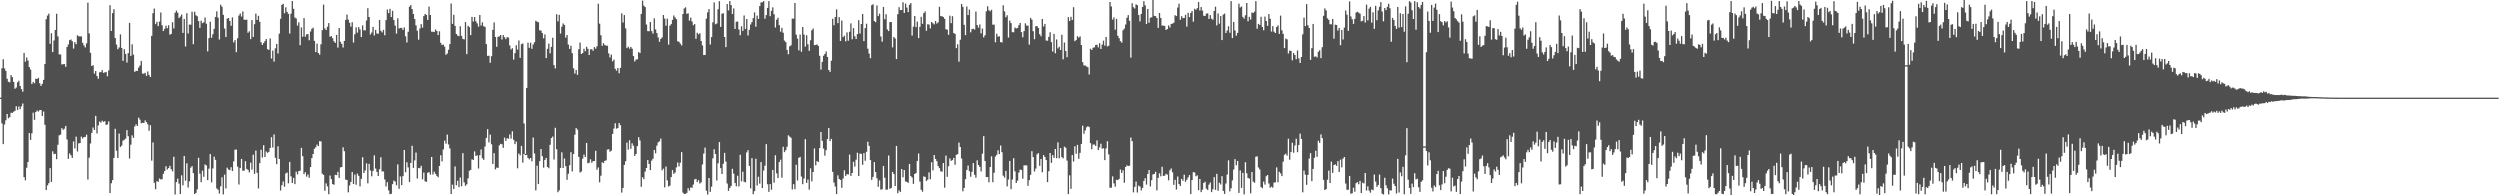 <svg xmlns="http://www.w3.org/2000/svg" width="1920" height="150"><path fill="#4f4f4f" d="M0 74.989h1v1H0zM1 52.453h1v42.303H1zM2 45.504h1v65.187H2zM3 52.524h1v43.127H3zM4 54.41h1v37.972H4zM5 60.496h1v27.077H5zM6 62.753h1v28.082H6zM7 63.21h1v26.798H7zM8 57.637h1v28.963H8zM9 59.299h1v27.363H9zM10 62.881h1v22.941H10zM11 68.152h1v16.976H11zM12 67.232h1v14.381H12zM13 63.208h1v21.314H13zM14 62.013h1v19.757H14zM15 66.055h1v17.819H15zM16 68.463h1v13.182H16zM17 70.402h1v9.087H17zM18 40.668h1v95.352H18zM19 47.411h1v91.088H19zM20 44.138h1v84.699H20zM21 46.493h1v77.917H21zM22 51.51h1v50.616H22zM23 53.453h1v53.942H23zM24 64.588h1v37.814H24zM25 62.984h1v23.532H25zM26 63.972h1v28.096H26zM27 60.411h1v25.621H27zM28 60.69h1v24.184H28zM29 59.754h1v25.887H29zM30 63.945h1v20.645H30zM31 66.021h1v18.464H31zM32 64.403h1v24.752H32zM33 61.356h1v24.276H33zM34 49.175h1v46.667H34zM35 14.733h1v131.234H35zM36 11.98h1v130.412H36zM37 10.483h1v130.197H37zM38 33.659h1v95.473H38zM39 25.477h1v114.26H39zM40 40.047h1v76.187H40zM41 31.057h1v87.384H41zM42 23.064h1v95.033H42zM43 10.549h1v111.739H43zM44 28.011h1v83.165H44zM45 41.782h1v62.154H45zM46 41.826h1v61.577H46zM47 49.523h1v48.894H47zM48 49.324h1v50.382H48zM49 49.212h1v49.586H49zM50 51.297h1v45.434H50zM51 36.104h1v71.057H51zM52 34.129h1v87.86H52zM53 30.84h1v86.965H53zM54 30.311h1v88.936H54zM55 31.627h1v89.657H55zM56 37.328h1v71.307H56zM57 32.339h1v81.678H57zM58 33.948h1v71.025H58zM59 27.102h1v89.199H59zM60 27.924h1v82.231H60zM61 27.88h1v81.973H61zM62 28.001h1v76.949H62zM63 32.874h1v73.463H63zM64 34.875h1v70.453H64zM65 36.447h1v68.709H65zM66 33.298h1v70.151H66zM67 2.039h1v135.846H67zM68 25.671h1v95.42H68zM69 40.553h1v69.636H69zM70 50.684h1v51.424H70zM71 50.072h1v47.899H71zM72 56.6h1v43.248H72zM73 54.593h1v34.417H73zM74 58.36h1v44.12H74zM75 60.443h1v35.862H75zM76 55.508h1v37.846H76zM77 55.376h1v38.817H77zM78 53.883h1v38.787H78zM79 55.984h1v37.599H79zM80 55.598h1v37.448H80zM81 55.25h1v40.696H81zM82 58.557h1v36.986H82zM83 54.085h1v39.137H83zM84 3.992h1v144.344H84zM85 23.779h1v116.977H85zM86 10.105h1v128.215H86zM87 7.047h1v114.266H87zM88 29.253h1v69.691H88zM89 34.275h1v81.424H89zM90 37.804h1v83.557H90zM91 36.456h1v66.109H91zM92 26.427h1v86.491H92zM93 36.793h1v74.987H93zM94 46.735h1v61.298H94zM95 37.788h1v69.522H95zM96 41.357h1v65.116H96zM97 48.003h1v51.943H97zM98 40.844h1v63.822H98zM99 17.562h1v104.202H99zM100 42.982h1v68.137H100zM101 34.06h1v69.879H101zM102 41.949h1v63.923H102zM103 55.172h1v41.952H103zM104 54.309h1v41.122H104zM105 54.549h1v42.209H105zM106 51.894h1v38.498H106zM107 50.356h1v41.545H107zM108 46.774h1v47.899H108zM109 56.458h1v37.821H109zM110 56.625h1v37.839H110zM111 55.936h1v36.516H111zM112 58.285h1v35.589H112zM113 54.861h1v40.639H113zM114 57.532h1v42.905H114zM115 59.118h1v37.052H115zM116 27.569h1v95.752H116zM117 10.144h1v99.258H117zM118 6.553h1v133.82H118zM119 18.521h1v126.759H119zM120 16.775h1v122.344H120zM121 20.064h1v119.604H121zM122 16.587h1v120.483H122zM123 9.636h1v128.206H123zM124 19.382h1v118.249H124zM125 23.882h1v109.609H125zM126 22.115h1v109.188H126zM127 19.698h1v108.002H127zM128 21.725h1v108.441H128zM129 19.384h1v109.693H129zM130 26.603h1v100.737H130zM131 25.996h1v103.951H131zM132 17.065h1v114.543H132zM133 21.877h1v98.473H133zM134 9.796h1v139.6H134zM135 8.15h1v131.714H135zM136 9.743h1v127.416H136zM137 13.802h1v127.244H137zM138 12.708h1v136.299H138zM139 11.149h1v123.493H139zM140 25.282h1v116.986H140zM141 14.607h1v105.136H141zM142 35.669h1v103.061H142zM143 10.114h1v115.331H143zM144 25.722h1v118.323H144zM145 18.835h1v120.444H145zM146 18.977h1v109.767H146zM147 8.981h1v118.631H147zM148 33.923h1v99.032H148zM149 9.013h1v139.957H149zM150 11.723h1v136.393H150zM151 12.486h1v132.953H151zM152 16.157h1v105.022H152zM153 21.4h1v111.994H153zM154 15.9h1v124.022H154zM155 17.816h1v113.234H155zM156 17.134h1v118.661H156zM157 13.488h1v112.82H157zM158 18.214h1v108.883H158zM159 39.473h1v98.794H159zM160 29.295h1v100.229H160zM161 16.644h1v101.703H161zM162 28.956h1v111.138H162zM163 26.319h1v103.017H163zM164 22.103h1v98.199H164zM165 13.033h1v109.721H165zM166 8.718h1v135.999H166zM167 13.548h1v132.179H167zM168 30.336h1v118.332H168zM169 3.628h1v139.457H169zM170 5.18h1v131.023H170zM171 11.403h1v137.92H171zM172 21.893h1v112.195H172zM173 28.448h1v116.279H173zM174 14.337h1v114.42H174zM175 13.808h1v116.393H175zM176 16.1h1v114.539H176zM177 19.839h1v108.595H177zM178 13.339h1v118.057H178zM179 32.558h1v91.383H179zM180 30.84h1v84.166H180zM181 40.079h1v74.775H181zM182 29.411h1v98.565H182zM183 11.916h1v129.806H183zM184 10.35h1v118.741H184zM185 12.671h1v109.386H185zM186 8.823h1v122.268H186zM187 15.09h1v115.969H187zM188 15.225h1v108.53H188zM189 15.111h1v114.559H189zM190 25.136h1v105.365H190zM191 24.069h1v108.325H191zM192 30.059h1v94.85H192zM193 15.443h1v114.793H193zM194 28.372h1v90.467H194zM195 18.56h1v114.976H195zM196 10.462h1v105.209H196zM197 15.326h1v117.363H197zM198 12.138h1v132.589H198zM199 16.731h1v108.542H199zM200 32.485h1v82.504H200zM201 34.492h1v86.482H201zM202 33.117h1v78.377H202zM203 31.593h1v89.034H203zM204 29.947h1v86.457H204zM205 37.713h1v79.705H205zM206 38.372h1v78.283H206zM207 29.546h1v84.111H207zM208 44.968h1v60.396H208zM209 38.878h1v74.395H209zM210 47.298h1v55.978H210zM211 37.141h1v84.061H211zM212 33.694h1v92.406H212zM213 41.119h1v71.19H213zM214 25.882h1v96.242H214zM215 14.447h1v131.879H215zM216 3.751h1v138.537H216zM217 2.975h1v136.381H217zM218 10.188h1v133.154H218zM219 5.637h1v127.576H219zM220 9.096h1v123.401H220zM221 10.661h1v130.114H221zM222 25.765h1v98.62H222zM223 10.483h1v124.93H223zM224 0.751h1v139.778H224zM225 6.75h1v129.856H225zM226 13.449h1v127.988H226zM227 14.186h1v117.629H227zM228 19.656h1v114.303H228zM229 17.118h1v114.287H229zM230 34.731h1v96.338H230zM231 21.091h1v92.485H231zM232 28.233h1v91.737H232zM233 13.905h1v119.815H233zM234 28.171h1v104.061H234zM235 26.388h1v109.222H235zM236 26.186h1v107.796H236zM237 30.943h1v105.553H237zM238 24.209h1v104.081H238zM239 22.181h1v99.261H239zM240 21.284h1v96.988H240zM241 31.389h1v82.898H241zM242 39.96h1v73.115H242zM243 33.469h1v77.608H243zM244 40.723h1v71.476H244zM245 41.97h1v66.445H245zM246 33.973h1v74.655H246zM247 23.215h1v110.147H247zM248 3.545h1v130.826H248zM249 21.881h1v124.61H249zM250 23.103h1v117.734H250zM251 20.551h1v122.596H251zM252 17.734h1v131.435H252zM253 28.267h1v106.528H253zM254 27.72h1v109.835H254zM255 29.409h1v111.93H255zM256 31.744h1v110.124H256zM257 32.925h1v101.339H257zM258 26.814h1v107.709H258zM259 36.568h1v95.436H259zM260 21.481h1v115.143H260zM261 32.124h1v96.42H261zM262 33.733h1v94.544H262zM263 36.488h1v76.64H263zM264 31.46h1v84.672H264zM265 15.271h1v122.644H265zM266 11.197h1v127.038H266zM267 15.111h1v132.612H267zM268 17.507h1v124.917H268zM269 20.485h1v119.22H269zM270 17.024h1v115.081H270zM271 32.673h1v108.629H271zM272 26.312h1v107.803H272zM273 20.986h1v120.911H273zM274 25.067h1v108.277H274zM275 20.821h1v114.216H275zM276 22.643h1v120.497H276zM277 28.475h1v108.86H277zM278 19.505h1v101.293H278zM279 23.28h1v109.632H279zM280 23.307h1v107.631H280zM281 15.701h1v109.755H281zM282 6.299h1v134.502H282zM283 13.071h1v112.783H283zM284 26.491h1v104.415H284zM285 24.992h1v110.451H285zM286 20.636h1v110.609H286zM287 27.235h1v92.058H287zM288 22.993h1v106.416H288zM289 25.685h1v106.333H289zM290 25.905h1v109.259H290zM291 15.305h1v114.637H291zM292 23.637h1v97.123H292zM293 24.87h1v106.775H293zM294 22.943h1v108.764H294zM295 27.065h1v110.769H295zM296 15.468h1v127.757H296zM297 7.301h1v132.646H297zM298 10.08h1v136.157H298zM299 6.814h1v142.298H299zM300 13.083h1v135.777H300zM301 8.274h1v133.193H301zM302 15.392h1v123.321H302zM303 19.663h1v119.753H303zM304 25.793h1v116.471H304zM305 14.049h1v112.202H305zM306 21.931h1v123.044H306zM307 21.465h1v114.049H307zM308 21.414h1v120.749H308zM309 22.971h1v112.275H309zM310 21.03h1v94.156H310zM311 27.903h1v104.406H311zM312 32.627h1v91.971H312zM313 24.417h1v104.145H313zM314 5.186h1v134.598H314zM315 3.896h1v121.24H315zM316 7.011h1v104.987H316zM317 10.776h1v118.192H317zM318 14.653h1v108.51H318zM319 19.439h1v97.681H319zM320 23.621h1v113.491H320zM321 30.469h1v98.522H321zM322 21.902h1v107.384H322zM323 18.523h1v108.83H323zM324 21.201h1v116.528H324zM325 12.399h1v120.108H325zM326 10.68h1v128.563H326zM327 11.446h1v128.212H327zM328 15.333h1v117.4H328zM329 5.065h1v127.125H329zM330 11.545h1v122.57H330zM331 24.312h1v96.262H331zM332 24.383h1v109.645H332zM333 24.635h1v107.189H333zM334 22.614h1v110.936H334zM335 23.817h1v111.243H335zM336 26.953h1v109.192H336zM337 24.021h1v103.413H337zM338 32.881h1v86.363H338zM339 34.593h1v89.38H339zM340 34.227h1v80.545H340zM341 35.822h1v72.199H341zM342 42.105h1v68.238H342zM343 41.103h1v62.257H343zM344 38.191h1v72.742H344zM345 33.881h1v80.162H345zM346 2.703h1v146.281H346zM347 18.317h1v123.507H347zM348 11.353h1v133.857H348zM349 19.867h1v107.958H349zM350 26.088h1v116.187H350zM351 27.349h1v111.499H351zM352 27.782h1v115.935H352zM353 20.183h1v116.137H353zM354 27.534h1v115.532H354zM355 29.837h1v87.773H355zM356 30.283h1v109.822H356zM357 16.944h1v125.768H357zM358 41.563h1v100.014H358zM359 19.81h1v117.144H359zM360 20.828h1v110.277H360zM361 26.974h1v103.511H361zM362 12.941h1v109.416H362zM363 16.55h1v106.274H363zM364 13.044h1v103.254H364zM365 16.34h1v103.483H365zM366 17.979h1v101.279H366zM367 20.478h1v108.954H367zM368 11.504h1v107.709H368zM369 19.62h1v95.189H369zM370 17.15h1v104.388H370zM371 20.119h1v102.68H371zM372 20.615h1v91.932H372zM373 33.875h1v72.078H373zM374 42.89h1v56.278H374zM375 42.817h1v66.546H375zM376 48.168h1v55.196H376zM377 43.137h1v67.659H377zM378 22.961h1v102.957H378zM379 17.189h1v100.49H379zM380 28.356h1v101.749H380zM381 35.962h1v92.724H381zM382 28.205h1v100.79H382zM383 27.979h1v83.687H383zM384 26.9h1v83.532H384zM385 30.366h1v80.405H385zM386 26.91h1v86.665H386zM387 28.544h1v77.148H387zM388 30.061h1v78.139H388zM389 28.503h1v77.647H389zM390 28.805h1v77.745H390zM391 34.898h1v68.366H391zM392 37.965h1v68.553H392zM393 36.999h1v63.831H393zM394 45.788h1v61.561H394zM395 40.798h1v69.883H395zM396 34.779h1v73.98H396zM397 38.077h1v91.218H397zM398 31.091h1v86.835H398zM399 44.428h1v74.871H399zM400 33.952h1v78.066H400zM401 33.401h1v91.476H401zM402 94.836h1v23.404H402zM403 118.15h1v1H403zM404 67.529h1v51.392H404zM405 32.783h1v88.496H405zM406 36.708h1v85.667H406zM407 32.84h1v88.517H407zM408 37.482h1v86.443H408zM409 34.209h1v71.401H409zM410 32.449h1v85.402H410zM411 15.987h1v130.222H411zM412 16.647h1v110.641H412zM413 17.077h1v124.296H413zM414 23.282h1v100.494H414zM415 23.518h1v90.929H415zM416 25.408h1v94.559H416zM417 29.432h1v99.35H417zM418 26.493h1v96.358H418zM419 44.575h1v76.741H419zM420 37.495h1v90.758H420zM421 33.508h1v95.713H421zM422 40.972h1v70.236H422zM423 35.971h1v70.071H423zM424 28.986h1v75.857H424zM425 50.036h1v72.497H425zM426 52.535h1v45.617H426zM427 10.941h1v103.625H427zM428 16.438h1v131.184H428zM429 11.43h1v134.733H429zM430 25.797h1v103.182H430zM431 20.544h1v96.431H431zM432 18.038h1v110.991H432zM433 19.173h1v102.538H433zM434 28.855h1v98.778H434zM435 26.9h1v111.177H435zM436 34.252h1v99.165H436zM437 37.534h1v89.382H437zM438 35.062h1v81.845H438zM439 40.865h1v90.751H439zM440 52.457h1v65.887H440zM441 56.55h1v46.912H441zM442 53.785h1v44.594H442zM443 57.513h1v42.062H443zM444 37.894h1v82.559H444zM445 32.652h1v99.863H445zM446 41.469h1v90.243H446zM447 40.734h1v81.126H447zM448 37.411h1v81.344H448zM449 39.375h1v81.183H449zM450 35.882h1v73.9H450zM451 37.493h1v87.878H451zM452 42.217h1v82.738H452zM453 37.88h1v84.436H453zM454 37.857h1v87.139H454zM455 38.965h1v84.77H455zM456 36.143h1v87.521H456zM457 37.365h1v78.446H457zM458 35.552h1v94.841H458zM459 2.847h1v125.786H459zM460 18.187h1v121.85H460zM461 27.095h1v107.865H461zM462 35.197h1v89.439H462zM463 33.181h1v92.122H463zM464 34.527h1v89.062H464zM465 35.06h1v88.098H465zM466 35.136h1v79.737H466zM467 40.988h1v73.582H467zM468 44.124h1v72.419H468zM469 41.938h1v73.765H469zM470 47.088h1v55.75H470zM471 45.772h1v52.943H471zM472 52.833h1v41.854H472zM473 54.266h1v44.612H473zM474 52.247h1v46.038H474zM475 56.271h1v38.192H475zM476 52.119h1v44.04H476zM477 10.263h1v137.638H477zM478 17.303h1v127.054H478zM479 11.565h1v115.09H479zM480 21.78h1v102.083H480zM481 36.891h1v72.605H481zM482 35.838h1v79.08H482zM483 37.356h1v70.384H483zM484 36.063h1v78.203H484zM485 37.383h1v72.671H485zM486 43.055h1v68.849H486zM487 47.195h1v72.575H487zM488 45.76h1v72.445H488zM489 45.504h1v66.716H489zM490 39.963h1v65.395H490zM491 40.782h1v67.084H491zM492 10.714h1v132.758H492zM493 0.485h1v135.656H493zM494 4.319h1v133.255H494zM495 5.443h1v126.351H495zM496 18.86h1v110.174H496zM497 23.914h1v99.036H497zM498 24.021h1v101.861H498zM499 16.898h1v113.763H499zM500 23.923h1v99.428H500zM501 25.848h1v96.072H501zM502 14.122h1v101.085H502zM503 22.568h1v95.196H503zM504 25.376h1v86.486H504zM505 28.786h1v80.551H505zM506 32.098h1v76.422H506zM507 29.839h1v76.537H507zM508 28.761h1v101.998H508zM509 11.501h1v118.054H509zM510 14.301h1v129.572H510zM511 19.789h1v108.121H511zM512 14.358h1v124.161H512zM513 34.286h1v108.922H513zM514 19.723h1v122.804H514zM515 18.517h1v117.471H515zM516 15.237h1v115.406H516zM517 11.87h1v121.611H517zM518 13.419h1v119.089H518zM519 14.763h1v113.797H519zM520 31.673h1v93.104H520zM521 32.176h1v95.61H521zM522 33.49h1v91.513H522zM523 34.914h1v81.943H523zM524 10.76h1v137.151H524zM525 6.491h1v142.548H525zM526 5.64h1v143.225H526zM527 10.613h1v137.498H527zM528 10.206h1v134.319H528zM529 15.841h1v130.533H529zM530 13.509h1v130.446H530zM531 16.539h1v127.704H531zM532 19.421h1v122.289H532zM533 18.475h1v119.297H533zM534 29.782h1v107.599H534zM535 25.138h1v114.715H535zM536 26.353h1v112.012H536zM537 25.543h1v115.439H537zM538 31.425h1v108.547H538zM539 34.868h1v91.46H539zM540 42.279h1v75.644H540zM541 42.181h1v71.161H541zM542 14.31h1v132.113H542zM543 9.464h1v139.915H543zM544 6.965h1v129.75H544zM545 34.193h1v113.152H545zM546 28.487h1v114.85H546zM547 17.152h1v104.429H547zM548 1.82h1v112.84H548zM549 18.656h1v99.624H549zM550 18.061h1v120.588H550zM551 7.107h1v118.34H551zM552 0.9h1v108.223H552zM553 20.625h1v108.508H553zM554 10.563h1v123.06H554zM555 10.119h1v115.63H555zM556 28.397h1v88.993H556zM557 36.207h1v87.917H557zM558 3.143h1v137.793H558zM559 8.052h1v138.54H559zM560 0.835h1v143.497H560zM561 3.873h1v139.004H561zM562 10.757h1v118.878H562zM563 6.461h1v126.935H563zM564 22.206h1v118.306H564zM565 16.729h1v126.343H565zM566 16.461h1v118.489H566zM567 22.646h1v120.538H567zM568 27.074h1v91.788H568zM569 20.155h1v119.098H569zM570 23.74h1v108.082H570zM571 11.888h1v127.707H571zM572 22.199h1v117.876H572zM573 14.58h1v102.467H573zM574 27.255h1v88.08H574zM575 22.934h1v104.498H575zM576 18.78h1v125.901H576zM577 16.949h1v104.481H577zM578 13.914h1v135.235H578zM579 9.512h1v137.283H579zM580 20.533h1v101.366H580zM581 11.996h1v130.478H581zM582 14.566h1v121.156H582zM583 4.649h1v136.411H583zM584 1.845h1v122.634H584zM585 1.749h1v142.701H585zM586 0.888h1v130.084H586zM587 14.376h1v112.902H587zM588 11.563h1v99.116H588zM589 6.093h1v135.443H589zM590 0.865h1v146.505H590zM591 12.421h1v128.917H591zM592 8.331h1v137.388H592zM593 5.617h1v124.88H593zM594 10.954h1v129.341H594zM595 21.137h1v98.086H595zM596 15.145h1v118.011H596zM597 13.639h1v123.131H597zM598 19.29h1v105.214H598zM599 24.387h1v98.224H599zM600 21.359h1v115.1H600zM601 25.161h1v87.514H601zM602 31.187h1v85.658H602zM603 32.405h1v82.879H603zM604 38.324h1v74.358H604zM605 41.652h1v62.264H605zM606 35.568h1v69.332H606zM607 34.818h1v71.002H607zM608 14.294h1v131.179H608zM609 14.323h1v127.116H609zM610 2.314h1v143.005H610zM611 26.64h1v99.86H611zM612 29.636h1v109.011H612zM613 38.722h1v82.543H613zM614 26.55h1v93.978H614zM615 39.754h1v95.816H615zM616 20.73h1v120.723H616zM617 26.585h1v110.513H617zM618 35.809h1v71.025H618zM619 27.077h1v113.408H619zM620 34.03h1v103.921H620zM621 39.043h1v106.618H621zM622 30.933h1v98.343H622zM623 23.268h1v116.05H623zM624 21.906h1v110.208H624zM625 34.65h1v79.384H625zM626 34.486h1v92.415H626zM627 34.087h1v89.627H627zM628 35.266h1v89.165H628zM629 42.854h1v70.886H629zM630 53.474h1v47.885H630zM631 47.52h1v60.687H631zM632 42.805h1v71.289H632zM633 41.471h1v78.105H633zM634 39.505h1v75.864H634zM635 43.712h1v63.09H635zM636 53.741h1v44.61H636zM637 55.211h1v53.157H637zM638 46.66h1v59.991H638zM639 14.436h1v117.542H639zM640 19.411h1v120.817H640zM641 13.113h1v130.147H641zM642 7.189h1v141.804H642zM643 17.784h1v116.885H643zM644 13.174h1v124.223H644zM645 31.441h1v106.741H645zM646 15.795h1v128.441H646zM647 28.521h1v108.615H647zM648 27.457h1v103.372H648zM649 31.744h1v103.39H649zM650 24.873h1v108.869H650zM651 31.302h1v102.747H651zM652 24.38h1v94.376H652zM653 17.981h1v117.146H653zM654 30.178h1v102.692H654zM655 21.59h1v102.648H655zM656 27.846h1v100.08H656zM657 30h1v92.683H657zM658 26.177h1v91.117H658zM659 15.502h1v119.723H659zM660 25.758h1v92.172H660zM661 18.407h1v99.792H661zM662 10.776h1v115.749H662zM663 31.579h1v86.024H663zM664 21.618h1v101.836H664zM665 18.21h1v98.35H665zM666 37.354h1v71.492H666zM667 41.112h1v70.927H667zM668 44.698h1v78.217H668zM669 4.01h1v134.106H669zM670 3.28h1v132.538H670zM671 16.177h1v108.318H671zM672 17.033h1v115.051H672zM673 4.182h1v132.724H673zM674 12.332h1v131.14H674zM675 10.485h1v128.045H675zM676 28.027h1v117.592H676zM677 31.979h1v113.379H677zM678 5.326h1v122.14H678zM679 14.82h1v121.682H679zM680 10.918h1v134.843H680zM681 22.65h1v122.914H681zM682 23.888h1v95.484H682zM683 16.905h1v128.094H683zM684 16.992h1v127.361H684zM685 36.388h1v95.67H685zM686 28.436h1v105.271H686zM687 29.574h1v113.289H687zM688 45.387h1v66.67H688zM689 10.899h1v137.455H689zM690 5.53h1v140.698H690zM691 7.748h1v139.643H691zM692 7.748h1v122.064H692zM693 1.765h1v134.356H693zM694 9.931h1v120.67H694zM695 2.776h1v136.585H695zM696 5.834h1v133.818H696zM697 9.254h1v131.126H697zM698 3.662h1v122.215H698zM699 2.371h1v132.854H699zM700 27.338h1v108.982H700zM701 20.409h1v120.776H701zM702 12.266h1v121.362H702zM703 20.824h1v112.081H703zM704 16.573h1v107.029H704zM705 29.283h1v88.645H705zM706 20.57h1v118.945H706zM707 12.914h1v132.854H707zM708 18.301h1v128.973H708zM709 10.073h1v125.408H709zM710 8.755h1v127.079H710zM711 23.676h1v115.287H711zM712 18.652h1v119.348H712zM713 18.816h1v113.607H713zM714 21.794h1v115.88H714zM715 16.882h1v107.743H715zM716 17.871h1v113.01H716zM717 18.745h1v100.302H717zM718 16.198h1v105.857H718zM719 18.134h1v105.676H719zM720 17.148h1v110.389H720zM721 5.214h1v123.921H721zM722 12.366h1v119.233H722zM723 12.463h1v119.448H723zM724 13.124h1v112.076H724zM725 14.438h1v129.714H725zM726 22.44h1v97.02H726zM727 22.852h1v112.916H727zM728 26.777h1v100.854H728zM729 12.021h1v109.65H729zM730 17.761h1v105.779H730zM731 12.442h1v110.551H731zM732 25.374h1v95.928H732zM733 26.051h1v100.49H733zM734 36.96h1v81.911H734zM735 34.003h1v84.42H735zM736 47.367h1v62.158H736zM737 30.521h1v82.371H737zM738 3.053h1v118.69H738zM739 5.273h1v141.653H739zM740 19.048h1v125.269H740zM741 26.971h1v110.595H741zM742 4.948h1v125.539H742zM743 11.556h1v115.553H743zM744 7.388h1v124.09H744zM745 24.815h1v110.929H745zM746 22.396h1v109.529H746zM747 22.041h1v103.179H747zM748 22.744h1v111.486H748zM749 8.849h1v127.601H749zM750 19.26h1v103.873H750zM751 21.256h1v105.528H751zM752 18.766h1v109.377H752zM753 25.658h1v106.052H753zM754 21.915h1v96.159H754zM755 28.722h1v75.843H755zM756 27.077h1v96.567H756zM757 8.727h1v127.274H757zM758 4.793h1v131.133H758zM759 7.828h1v132.227H759zM760 8.7h1v119.608H760zM761 7.498h1v112.575H761zM762 18.967h1v120.982H762zM763 18.97h1v113.69H763zM764 32.476h1v87.762H764zM765 25.896h1v93.005H765zM766 28.159h1v87.251H766zM767 27.871h1v90.485H767zM768 32.284h1v79.508H768zM769 32.634h1v84.255H769zM770 4.042h1v130.87H770zM771 8.773h1v127.649H771zM772 13.248h1v117.954H772zM773 11.7h1v131.479H773zM774 28.821h1v109.039H774zM775 15.845h1v107.766H775zM776 17.754h1v127.56H776zM777 24.735h1v113.115H777zM778 24.783h1v96.722H778zM779 21.158h1v110.41H779zM780 21.847h1v118.693H780zM781 21.497h1v117.249H781zM782 19.336h1v113.154H782zM783 17.661h1v112.534H783zM784 24.678h1v105.864H784zM785 28.619h1v108.577H785zM786 23.895h1v103.108H786zM787 17.94h1v109.043H787zM788 19.659h1v107.391H788zM789 19.684h1v123.035H789zM790 34.236h1v104.116H790zM791 13.737h1v120.584H791zM792 15.086h1v101.039H792zM793 23.959h1v96.727H793zM794 30.119h1v101.607H794zM795 20.123h1v109.343H795zM796 20.029h1v98.514H796zM797 21.517h1v96.088H797zM798 26.244h1v101.067H798zM799 27.85h1v94.239H799zM800 14.52h1v117.805H800zM801 20.311h1v98.855H801zM802 18.375h1v102.188H802zM803 31.059h1v91.849H803zM804 31.277h1v108.62H804zM805 28.297h1v103.253H805zM806 24.799h1v92.721H806zM807 32.403h1v92.669H807zM808 39.539h1v79.549H808zM809 26.015h1v95.223H809zM810 40.901h1v73.516H810zM811 30.297h1v91.186H811zM812 37.173h1v72.202H812zM813 35.891h1v85.704H813zM814 38.402h1v75.292H814zM815 26.697h1v93.999H815zM816 45.566h1v76.05H816zM817 32.65h1v80.005H817zM818 39.205h1v74.253H818zM819 43.932h1v79.385H819zM820 13.181h1v135.869H820zM821 16.116h1v118.537H821zM822 12.914h1v132.138H822zM823 15.333h1v103.749H823zM824 5.548h1v118.514H824zM825 31.627h1v80.682H825zM826 30.766h1v87.308H826zM827 27.869h1v83.399H827zM828 28.878h1v93.079H828zM829 27.951h1v89.43H829zM830 34.595h1v75.96H830zM831 47.706h1v48.821H831zM832 50.285h1v52.483H832zM833 50.301h1v49.911H833zM834 51.07h1v46.704H834zM835 51.604h1v45.292H835zM836 57.182h1v40.378H836zM837 37.452h1v72.486H837zM838 38.411h1v76.207H838zM839 36.671h1v74.326H839zM840 36.36h1v74.628H840zM841 34.552h1v77.512H841zM842 34.332h1v73.49H842zM843 36.417h1v78.846H843zM844 33.19h1v80.021H844zM845 37.626h1v72.753H845zM846 34.177h1v79.995H846zM847 31.231h1v82.621H847zM848 35.001h1v87.991H848zM849 28.416h1v85.628H849zM850 35.609h1v72.895H850zM851 35.117h1v83.452H851zM852 1.524h1v142.721H852zM853 4.976h1v139.155H853zM854 15.04h1v120.428H854zM855 13.355h1v127.475H855zM856 22.762h1v120.614H856zM857 14.497h1v123.594H857zM858 27.427h1v110.939H858zM859 29.352h1v108.039H859zM860 31.586h1v98.593H860zM861 32.751h1v100.126H861zM862 23.229h1v107.585H862zM863 21.993h1v118.336H863zM864 18.844h1v109.405H864zM865 13.637h1v113.38H865zM866 11.646h1v115.914H866zM867 15.976h1v111.236H867zM868 44.27h1v61.33H868zM869 2.493h1v105.96H869zM870 5.537h1v142.204H870zM871 6.519h1v136.97H871zM872 3.316h1v136.102H872zM873 3.967h1v143.905H873zM874 11.446h1v131.09H874zM875 16.422h1v126.908H875zM876 10.68h1v135.589H876zM877 5.374h1v138.981H877zM878 0.941h1v137.999H878zM879 4.106h1v132.744H879zM880 18.425h1v123.367H880zM881 6.86h1v126.699H881zM882 17.475h1v113.074H882zM883 13.639h1v129.579H883zM884 13.241h1v125.136H884zM885 0h1v133.962H885zM886 12.209h1v121.437H886zM887 12.385h1v119.549H887zM888 13.824h1v132.36H888zM889 21.4h1v115.198H889zM890 9.993h1v123.136H890zM891 13.756h1v121.675H891zM892 19.631h1v108.469H892zM893 19.732h1v115.432H893zM894 19.867h1v115.061H894zM895 23.003h1v110.531H895zM896 22.337h1v111.801H896zM897 19.482h1v119.004H897zM898 21.114h1v109.632H898zM899 18.363h1v111.041H899zM900 18.137h1v114.138H900zM901 17.4h1v124.571H901zM902 11.675h1v126.448H902zM903 12.318h1v133.253H903zM904 5.777h1v129.821H904zM905 2.795h1v138.542H905zM906 15.209h1v127.608H906zM907 12.456h1v124.96H907zM908 13.902h1v124.958H908zM909 13.74h1v120.391H909zM910 11.373h1v128.21H910zM911 20.432h1v117.613H911zM912 9.821h1v126.406H912zM913 13.165h1v121.307H913zM914 9.988h1v139.05H914zM915 8.409h1v129.867H915zM916 16.617h1v115.599H916zM917 6.775h1v125.685H917zM918 7.549h1v127.807H918zM919 6.269h1v128.382H919zM920 1.575h1v144.484H920zM921 8.057h1v129.387H921zM922 5.429h1v142.113H922zM923 8.139h1v137.507H923zM924 12.085h1v128.478H924zM925 12.289h1v127.231H925zM926 10.506h1v134.402H926zM927 10.263h1v135.587H927zM928 14.539h1v127.274H928zM929 11.597h1v128.592H929zM930 14.337h1v133.198H930zM931 15.179h1v130.158H931zM932 8.473h1v127.553H932zM933 5.138h1v140.684H933zM934 19.528h1v113.992H934zM935 10.352h1v136.134H935zM936 18.169h1v122.149H936zM937 12.362h1v129.291H937zM938 30.764h1v104.573H938zM939 11.236h1v135.39H939zM940 10.464h1v138.487H940zM941 25.376h1v115.553H941zM942 23.465h1v110.607H942zM943 20.158h1v102.964H943zM944 25.117h1v121.896H944zM945 0.845h1v143.726H945zM946 29.251h1v109.309H946zM947 16.891h1v113.3H947zM948 23.408h1v98.803H948zM949 27.409h1v99.547H949zM950 25.227h1v98.441H950zM951 2.836h1v145.331H951zM952 5.722h1v125.17H952zM953 4.987h1v139.313H953zM954 12.934h1v119.824H954zM955 14.268h1v135.043H955zM956 11.707h1v112.895H956zM957 2.307h1v130.739H957zM958 16.34h1v120.343H958zM959 12.893h1v124.26H959zM960 15.019h1v133.447H960zM961 9.606h1v122.451H961zM962 9.959h1v129.524H962zM963 8.931h1v131.408H963zM964 0.863h1v119.505H964zM965 22h1v98.073H965zM966 18.347h1v110.27H966zM967 19.125h1v111.032H967zM968 12.92h1v130.771H968zM969 20.753h1v123.843H969zM970 23.22h1v116.251H970zM971 12.765h1v129.018H971zM972 16.143h1v119.245H972zM973 19.844h1v114.578H973zM974 10.789h1v130.124H974zM975 14.369h1v129.746H975zM976 24.225h1v119.112H976zM977 20.071h1v124.049H977zM978 24.339h1v115.885H978zM979 25.42h1v114.539H979zM980 20.737h1v107.828H980zM981 19.489h1v120.467H981zM982 26.022h1v105.91H982zM983 11.971h1v121.22H983zM984 23.284h1v111.982H984zM985 26.001h1v98.167H985zM986 36.907h1v81.973H986zM987 29.631h1v88.377H987zM988 30.263h1v89.242H988zM989 41.091h1v65.463H989zM990 38.791h1v83.864H990zM991 39.185h1v77.588H991zM992 46.335h1v63.298H992zM993 40.764h1v76.526H993zM994 42.226h1v69.51H994zM995 45.474h1v61.09H995zM996 38.763h1v78.139H996zM997 44.833h1v66.523H997zM998 48.388h1v54.216H998zM999 43.774h1v62.921H999zM1000 26.383h1v121.305H1000zM1001 13.52h1v117.432H1001zM1002 20.032h1v114.113H1002zM1003 3.161h1v138.83H1003zM1004 19.416h1v114.955H1004zM1005 21.449h1v100.277H1005zM1006 45.985h1v71.612H1006zM1007 37.04h1v102.049H1007zM1008 18.368h1v111.357H1008zM1009 43.593h1v77.526H1009zM1010 43.279h1v72.465H1010zM1011 44.149h1v76.258H1011zM1012 39.748h1v68.331H1012zM1013 38.615h1v71.124H1013zM1014 44.627h1v58.579H1014zM1015 36.241h1v69.858H1015zM1016 12.151h1v125.999H1016zM1017 6.45h1v139.515H1017zM1018 8.045h1v137.166H1018zM1019 14.092h1v123.957H1019zM1020 15.232h1v115.795H1020zM1021 18.581h1v121.948H1021zM1022 18.743h1v105.342H1022zM1023 14.614h1v118.132H1023zM1024 29.72h1v97.027H1024zM1025 18.954h1v107.253H1025zM1026 19.183h1v108.199H1026zM1027 23.438h1v100.336H1027zM1028 21.499h1v110.568H1028zM1029 34.698h1v87.908H1029zM1030 23.048h1v105.484H1030zM1031 30.295h1v91.513H1031zM1032 21.206h1v99.352H1032zM1033 8.031h1v132.932H1033zM1034 11.245h1v134.55H1034zM1035 23.73h1v121.948H1035zM1036 1.083h1v134.03H1036zM1037 12.662h1v136.132H1037zM1038 14.793h1v133.559H1038zM1039 18.313h1v125.841H1039zM1040 14.5h1v132.756H1040zM1041 9.604h1v131.083H1041zM1042 9.052h1v130.758H1042zM1043 9.7h1v131.829H1043zM1044 10.476h1v128.446H1044zM1045 16.36h1v131.925H1045zM1046 15.951h1v124.356H1046zM1047 12.323h1v128.602H1047zM1048 17.306h1v115.553H1048zM1049 3.536h1v142.797H1049zM1050 15.678h1v127.45H1050zM1051 6.612h1v139.771H1051zM1052 5.223h1v142.74H1052zM1053 17.42h1v128.1H1053zM1054 9.409h1v136.679H1054zM1055 22.195h1v111.854H1055zM1056 4.504h1v134.974H1056zM1057 15.5h1v127.958H1057zM1058 7.974h1v134.099H1058zM1059 5.209h1v128.906H1059zM1060 1.637h1v142.918H1060zM1061 8.865h1v139.893H1061zM1062 16.376h1v132.962H1062zM1063 6.123h1v130.378H1063zM1064 7.782h1v134.559H1064zM1065 5.232h1v139.439H1065zM1066 2.909h1v146.368H1066zM1067 6.329h1v139.794H1067zM1068 32.05h1v114.271H1068zM1069 13.701h1v123.452H1069zM1070 15.374h1v125.754H1070zM1071 19.965h1v122.923H1071zM1072 22.158h1v126.485H1072zM1073 5.39h1v116.598H1073zM1074 21.204h1v126.665H1074zM1075 10.206h1v122.222H1075zM1076 20.837h1v114.555H1076zM1077 10.723h1v117.379H1077zM1078 24.39h1v124.798H1078zM1079 4.852h1v114.456H1079zM1080 47.761h1v50.648H1080zM1081 10.57h1v127.395H1081zM1082 0.872h1v143.479H1082zM1083 1.962h1v146.917H1083zM1084 7.894h1v133.117H1084zM1085 14.582h1v129.185H1085zM1086 0.863h1v132.208H1086zM1087 22.817h1v114.965H1087zM1088 1.762h1v135.518H1088zM1089 5.365h1v138.448H1089zM1090 6.548h1v140.822H1090zM1091 3.793h1v135.864H1091zM1092 1.499h1v137.066H1092zM1093 112.428h1v1H1093zM1094 112.428h1v1H1094zM1095 40.079h1v75.963H1095zM1096 8.846h1v118.196H1096zM1097 16.097h1v100.879H1097zM1098 25.134h1v98.006H1098zM1099 3.765h1v140.391H1099zM1100 16.081h1v130.987H1100zM1101 5.82h1v136.633H1101zM1102 2.724h1v141H1102zM1103 7.459h1v126.242H1103zM1104 24.612h1v106.576H1104zM1105 10.872h1v131.394H1105zM1106 16.324h1v129.719H1106zM1107 17.031h1v124.603H1107zM1108 19.457h1v111.925H1108zM1109 16.159h1v124.605H1109zM1110 17.26h1v118.467H1110zM1111 16.317h1v114.15H1111zM1112 21.048h1v108.132H1112zM1113 28.853h1v100.733H1113zM1114 1.25h1v145.743H1114zM1115 5.759h1v130.746H1115zM1116 8.661h1v134.541H1116zM1117 13.808h1v128.73H1117zM1118 14.864h1v132.497H1118zM1119 16.306h1v121.225H1119zM1120 17.354h1v117.814H1120zM1121 31.281h1v117.725H1121zM1122 11h1v128.492H1122zM1123 16.619h1v114.884H1123zM1124 41.045h1v81.309H1124zM1125 30.096h1v97.789H1125zM1126 32.183h1v81.037H1126zM1127 41.18h1v76.963H1127zM1128 44.634h1v66.743H1128zM1129 44.98h1v61.412H1129zM1130 45.126h1v64.326H1130zM1131 12.545h1v134.537H1131zM1132 11.849h1v121.511H1132zM1133 16.644h1v119.606H1133zM1134 7.583h1v130.094H1134zM1135 34.454h1v97.148H1135zM1136 27.887h1v94.39H1136zM1137 36.058h1v85.665H1137zM1138 34.998h1v84.475H1138zM1139 34.685h1v93.012H1139zM1140 27.498h1v106.072H1140zM1141 20.064h1v107.361H1141zM1142 20.293h1v105.024H1142zM1143 20.75h1v107.837H1143zM1144 15.571h1v118.908H1144zM1145 30.471h1v110.06H1145zM1146 21.659h1v115.473H1146zM1147 21.604h1v108.549H1147zM1148 30.119h1v101.598H1148zM1149 30.56h1v97.425H1149zM1150 22.346h1v108.132H1150zM1151 27.246h1v107.045H1151zM1152 24.445h1v96.372H1152zM1153 27.649h1v92.511H1153zM1154 42.435h1v76.851H1154zM1155 36.481h1v84.461H1155zM1156 28.951h1v93.39H1156zM1157 36.303h1v70.609H1157zM1158 42.801h1v77.219H1158zM1159 40.805h1v63.136H1159zM1160 43.975h1v65.013H1160zM1161 38.45h1v66.548H1161zM1162 43.417h1v58.549H1162zM1163 21.998h1v120.957H1163zM1164 3.719h1v136.77H1164zM1165 1.316h1v140.911H1165zM1166 12.087h1v120.101H1166zM1167 21.735h1v103.534H1167zM1168 22.881h1v117.904H1168zM1169 21.073h1v107.544H1169zM1170 27.269h1v94.907H1170zM1171 26.431h1v97.897H1171zM1172 37.411h1v79.545H1172zM1173 30.519h1v84.541H1173zM1174 28.633h1v88.274H1174zM1175 23.987h1v89.272H1175zM1176 32.824h1v82.209H1176zM1177 37.42h1v71.128H1177zM1178 35.321h1v75.727H1178zM1179 17.054h1v92.481H1179zM1180 41.125h1v60.02H1180zM1181 43.737h1v68.634H1181zM1182 28.51h1v78.659H1182zM1183 31.297h1v92.703H1183zM1184 40.187h1v68.821H1184zM1185 41.817h1v65.956H1185zM1186 39.887h1v74.438H1186zM1187 36.388h1v64.921H1187zM1188 46.843h1v70.797H1188zM1189 45.152h1v63.939H1189zM1190 34.589h1v72.914H1190zM1191 36.182h1v78.814H1191zM1192 44.893h1v71.584H1192zM1193 42.451h1v66.134H1193zM1194 39.857h1v73.703H1194zM1195 33.659h1v75.795H1195zM1196 40.73h1v64.356H1196zM1197 11.936h1v129.737H1197zM1198 15.635h1v125.894H1198zM1199 25.33h1v89.398H1199zM1200 35.456h1v82.449H1200zM1201 27.727h1v78.867H1201zM1202 36.939h1v91.028H1202zM1203 39.317h1v87.629H1203zM1204 35.802h1v71.634H1204zM1205 50.931h1v68.062H1205zM1206 40.118h1v66.647H1206zM1207 27.312h1v84.353H1207zM1208 53.675h1v60.914H1208zM1209 42.146h1v69.806H1209zM1210 49.191h1v63.143H1210zM1211 36.724h1v71.199H1211zM1212 36.992h1v63.866H1212zM1213 7.015h1v142.09H1213zM1214 8.908h1v134.456H1214zM1215 39.899h1v106.776H1215zM1216 14.008h1v113.52H1216zM1217 39.748h1v86.409H1217zM1218 17.093h1v93.623H1218zM1219 29.594h1v92.241H1219zM1220 24.332h1v92.703H1220zM1221 34.554h1v82.419H1221zM1222 30.064h1v100.007H1222zM1223 32.536h1v97.222H1223zM1224 33.382h1v79.899H1224zM1225 53.229h1v53.969H1225zM1226 51.302h1v41.289H1226zM1227 54.094h1v42.495H1227zM1228 62.386h1v31.57H1228zM1229 54.369h1v52.994H1229zM1230 36.511h1v99.289H1230zM1231 25.717h1v99.929H1231zM1232 36.923h1v89.714H1232zM1233 36.548h1v78.638H1233zM1234 33.556h1v79.446H1234zM1235 39.338h1v72.195H1235zM1236 40.382h1v75.75H1236zM1237 42.755h1v71.758H1237zM1238 42.281h1v76.684H1238zM1239 43.687h1v73.424H1239zM1240 43.943h1v70.598H1240zM1241 45.694h1v63.12H1241zM1242 46.603h1v68.057H1242zM1243 47.337h1v60.236H1243zM1244 45.138h1v71.245H1244zM1245 16.136h1v123.461H1245zM1246 10.613h1v128.13H1246zM1247 14.209h1v128.505H1247zM1248 22.89h1v110.062H1248zM1249 21.085h1v99.899H1249zM1250 22.495h1v98.901H1250zM1251 34.154h1v86.411H1251zM1252 37.891h1v77.118H1252zM1253 40.386h1v78.261H1253zM1254 37.749h1v65.811H1254zM1255 55.3h1v37.423H1255zM1256 59.583h1v37.247H1256zM1257 54.975h1v38.778H1257zM1258 58.887h1v33.115H1258zM1259 54.238h1v41.396H1259zM1260 60.043h1v36.523H1260zM1261 60.413h1v32.12H1261zM1262 2.872h1v145.878H1262zM1263 12.73h1v133.568H1263zM1264 17.61h1v120.746H1264zM1265 7.885h1v132.087H1265zM1266 20.025h1v105.891H1266zM1267 22.462h1v82.765H1267zM1268 34.364h1v92.218H1268zM1269 35.046h1v82.392H1269zM1270 32.275h1v83.104H1270zM1271 32.041h1v80.114H1271zM1272 32.927h1v103.946H1272zM1273 38.77h1v82.621H1273zM1274 44.527h1v64.997H1274zM1275 46.902h1v54.01H1275zM1276 46.742h1v65.244H1276zM1277 47.745h1v63.239H1277zM1278 43.181h1v61.339H1278zM1279 4.349h1v138.931H1279zM1280 16.441h1v124.857H1280zM1281 23.806h1v113.463H1281zM1282 34.543h1v96.617H1282zM1283 23.511h1v104.42H1283zM1284 27.193h1v89.366H1284zM1285 26.184h1v98.899H1285zM1286 24.616h1v95.566H1286zM1287 33.563h1v87.995H1287zM1288 29.615h1v87.617H1288zM1289 31.29h1v88.608H1289zM1290 33.531h1v84.411H1290zM1291 27.766h1v95.31H1291zM1292 33.902h1v76.702H1292zM1293 33.991h1v72.188H1293zM1294 8.883h1v127.295H1294zM1295 2.383h1v139.455H1295zM1296 8.121h1v140.449H1296zM1297 11.643h1v125.656H1297zM1298 29.473h1v103.768H1298zM1299 26.537h1v103.115H1299zM1300 35.234h1v84.475H1300zM1301 35.809h1v83.646H1301zM1302 36.861h1v74.269H1302zM1303 37.431h1v79.162H1303zM1304 34.067h1v86.008H1304zM1305 34.433h1v89.181H1305zM1306 36.356h1v90.012H1306zM1307 33.689h1v83.225H1307zM1308 43.801h1v74.029H1308zM1309 40.556h1v75.031H1309zM1310 41.144h1v62.687H1310zM1311 15.653h1v122.307H1311zM1312 15.255h1v129.307H1312zM1313 25.779h1v117.721H1313zM1314 18.929h1v116.331H1314zM1315 18.004h1v115.157H1315zM1316 31.199h1v113.189H1316zM1317 26.321h1v122.758H1317zM1318 25.353h1v123.846H1318zM1319 30.803h1v117.238H1319zM1320 21.002h1v125.619H1320zM1321 23.332h1v90.599H1321zM1322 29.146h1v119.627H1322zM1323 29.079h1v120.087H1323zM1324 30.293h1v116.322H1324zM1325 28.928h1v113.971H1325zM1326 31.203h1v95.569H1326zM1327 32.348h1v100.625H1327zM1328 9.295h1v135.521H1328zM1329 0.817h1v149.183H1329zM1330 10h1v125.09H1330zM1331 29.702h1v108.515H1331zM1332 10.398h1v108.901H1332zM1333 11.65h1v115.914H1333zM1334 19.801h1v107.485H1334zM1335 13.358h1v129.16H1335zM1336 11.888h1v108.551H1336zM1337 8.656h1v121.018H1337zM1338 14.099h1v121.98H1338zM1339 5.614h1v137.844H1339zM1340 10.673h1v130.044H1340zM1341 20.013h1v116.56H1341zM1342 37.225h1v81.781H1342zM1343 30.885h1v84.697H1343zM1344 7.427h1v139.478H1344zM1345 5.889h1v133.662H1345zM1346 5.244h1v139.153H1346zM1347 6.347h1v141.886H1347zM1348 4.971h1v140.536H1348zM1349 10.38h1v129.712H1349zM1350 10.993h1v127.308H1350zM1351 15.092h1v126.036H1351zM1352 10.185h1v134.83H1352zM1353 2.332h1v142.071H1353zM1354 12.083h1v134.582H1354zM1355 12.339h1v130.453H1355zM1356 14.449h1v118.755H1356zM1357 15.395h1v115.752H1357zM1358 28.489h1v101.284H1358zM1359 14.207h1v130.506H1359zM1360 0.604h1v148.281H1360zM1361 10.034h1v138.979H1361zM1362 10.293h1v117.008H1362zM1363 4.66h1v129.835H1363zM1364 10.73h1v114.305H1364zM1365 7.48h1v131.701H1365zM1366 0.806h1v139.961H1366zM1367 5.289h1v112.691H1367zM1368 6.741h1v121.639H1368zM1369 17.301h1v120.522H1369zM1370 4.967h1v140.41H1370zM1371 7.732h1v141.419H1371zM1372 0.977h1v131.197H1372zM1373 9.613h1v137.441H1373zM1374 14.884h1v103.859H1374zM1375 21.165h1v96.91H1375zM1376 6.395h1v142.534H1376zM1377 5.807h1v143.992H1377zM1378 4.539h1v143.088H1378zM1379 5.685h1v138.343H1379zM1380 7.732h1v131.822H1380zM1381 0.829h1v144.866H1381zM1382 3.555h1v132.408H1382zM1383 4.495h1v119.629H1383zM1384 14.992h1v122.108H1384zM1385 7.267h1v122.069H1385zM1386 20.061h1v106.741H1386zM1387 16.615h1v110.208H1387zM1388 13.046h1v120.989H1388zM1389 13.989h1v114.69H1389zM1390 31.803h1v100.266H1390zM1391 30.659h1v97.624H1391zM1392 15.875h1v124.01H1392zM1393 6.695h1v139.185H1393zM1394 1.277h1v141.032H1394zM1395 4.051h1v133.438H1395zM1396 11.494h1v135.335H1396zM1397 6.892h1v134.539H1397zM1398 6.024h1v136.986H1398zM1399 16.093h1v130.144H1399zM1400 17.37h1v110.696H1400zM1401 5.317h1v137.443H1401zM1402 19.579h1v128.046H1402zM1403 6.001h1v143.12H1403zM1404 9.348h1v119.153H1404zM1405 8.331h1v130.3H1405zM1406 11.046h1v131.323H1406zM1407 19.384h1v116.249H1407zM1408 0.927h1v146.715H1408zM1409 8.334h1v126.525H1409zM1410 8.821h1v125.962H1410zM1411 10.004h1v113.591H1411zM1412 25.232h1v107.56H1412zM1413 21.881h1v105.901H1413zM1414 28.688h1v104.443H1414zM1415 21.915h1v103.273H1415zM1416 21.222h1v103.193H1416zM1417 20.258h1v105.138H1417zM1418 25.694h1v98.07H1418zM1419 22.959h1v97.02H1419zM1420 25.017h1v96.434H1420zM1421 28.34h1v93.188H1421zM1422 18.345h1v104.651H1422zM1423 33.499h1v91.822H1423zM1424 25.404h1v95.008H1424zM1425 10.055h1v135.747H1425zM1426 1.412h1v143.129H1426zM1427 8.196h1v133.543H1427zM1428 5.145h1v144.106H1428zM1429 6.898h1v133.076H1429zM1430 14.319h1v119.199H1430zM1431 28.839h1v111.442H1431zM1432 4.273h1v122.009H1432zM1433 9.428h1v123.561H1433zM1434 26.349h1v86.248H1434zM1435 7.102h1v110.652H1435zM1436 15.61h1v106.411H1436zM1437 17.894h1v111.3H1437zM1438 30.629h1v84.594H1438zM1439 10.892h1v106.605H1439zM1440 20.441h1v98.29H1440zM1441 8.521h1v140.158H1441zM1442 10.414h1v134.184H1442zM1443 9.357h1v140.479H1443zM1444 4.502h1v138.43H1444zM1445 9.846h1v133.612H1445zM1446 3.742h1v137.038H1446zM1447 6.29h1v142.104H1447zM1448 21.034h1v112.296H1448zM1449 20.874h1v105.544H1449zM1450 5.603h1v112.236H1450zM1451 29.057h1v90.563H1451zM1452 2.522h1v118.265H1452zM1453 0.556h1v142.064H1453zM1454 21.696h1v112.504H1454zM1455 39.647h1v94.601H1455zM1456 23.353h1v90.735H1456zM1457 21.927h1v98.398H1457zM1458 16.653h1v91.146H1458zM1459 8.549h1v137.789H1459zM1460 31.554h1v82.396H1460zM1461 14.349h1v94.612H1461zM1462 34.273h1v100.602H1462zM1463 50.121h1v1H1463zM1464 50.118h1v1H1464zM1465 33.735h1v78.924H1465zM1466 49.711h1v64.216H1466zM1467 38.512h1v77.558H1467zM1468 46.646h1v66.571H1468zM1469 40.258h1v68.606H1469zM1470 32.726h1v76.528H1470zM1471 12.488h1v136.077H1471zM1472 21.245h1v119.217H1472zM1473 2.911h1v146.228H1473zM1474 6.219h1v135.399H1474zM1475 1.81h1v144.66H1475zM1476 9.245h1v134.273H1476zM1477 3.781h1v132.779H1477zM1478 5.55h1v143.658H1478zM1479 0.691h1v143.088H1479zM1480 6.024h1v138.425H1480zM1481 17.267h1v125.706H1481zM1482 16.914h1v121.753H1482zM1483 4.305h1v124.532H1483zM1484 2.513h1v138.544H1484zM1485 10.572h1v114.525H1485zM1486 5.473h1v123.431H1486zM1487 3.181h1v126.235H1487zM1488 31.396h1v100.664H1488zM1489 19.933h1v119.188H1489zM1490 18.89h1v114.063H1490zM1491 21.879h1v118.116H1491zM1492 17.059h1v130.188H1492zM1493 2.156h1v125.34H1493zM1494 7.704h1v139.451H1494zM1495 3.433h1v135.912H1495zM1496 14.596h1v123.236H1496zM1497 29.157h1v97.606H1497zM1498 19.004h1v117.652H1498zM1499 18.56h1v120.16H1499zM1500 26.747h1v103.47H1500zM1501 22.256h1v106.825H1501zM1502 28.493h1v104.532H1502zM1503 9.416h1v119.389H1503zM1504 20.16h1v106.267H1504zM1505 20.81h1v109.755H1505zM1506 5.493h1v119.684H1506zM1507 6.054h1v138.096H1507zM1508 0h1v140.471H1508zM1509 9.652h1v133.429H1509zM1510 15.942h1v125.351H1510zM1511 16.434h1v128.11H1511zM1512 3.603h1v129.032H1512zM1513 5.482h1v123.14H1513zM1514 22.147h1v105.633H1514zM1515 18.404h1v118.837H1515zM1516 28.015h1v99.297H1516zM1517 18.212h1v113.113H1517zM1518 30.569h1v92.504H1518zM1519 23.733h1v108.402H1519zM1520 24.639h1v109.137H1520zM1521 16.967h1v107.716H1521zM1522 27.594h1v96.997H1522zM1523 20.833h1v103.598H1523zM1524 3.619h1v142.683H1524zM1525 18.576h1v118.762H1525zM1526 14.905h1v125.205H1526zM1527 12.579h1v121.472H1527zM1528 8.695h1v121.808H1528zM1529 7.365h1v141.815H1529zM1530 14.193h1v128.231H1530zM1531 28.45h1v115.585H1531zM1532 32.417h1v97.295H1532zM1533 29.263h1v119.888H1533zM1534 16.83h1v129.078H1534zM1535 26.191h1v104.081H1535zM1536 36.912h1v78.144H1536zM1537 26.96h1v104.994H1537zM1538 23.467h1v103.948H1538zM1539 40.235h1v86.572H1539zM1540 18.86h1v125.958H1540zM1541 16.855h1v115.125H1541zM1542 20.693h1v118.103H1542zM1543 18.299h1v115.459H1543zM1544 15.086h1v110.728H1544zM1545 31.476h1v97.139H1545zM1546 23.096h1v110.085H1546zM1547 25.214h1v101.554H1547zM1548 26.747h1v98.169H1548zM1549 37.164h1v82.413H1549zM1550 37.406h1v76.761H1550zM1551 32.275h1v89.847H1551zM1552 26.083h1v100.922H1552zM1553 31.924h1v99.252H1553zM1554 25.385h1v107.004H1554zM1555 17.864h1v112.163H1555zM1556 0.893h1v141.375H1556zM1557 10.142h1v121.572H1557zM1558 12.735h1v132.394H1558zM1559 11.009h1v138.107H1559zM1560 0.774h1v135.182H1560zM1561 6.251h1v121.913H1561zM1562 1.49h1v134.429H1562zM1563 14.31h1v127.585H1563zM1564 9.606h1v131.504H1564zM1565 15.978h1v105.93H1565zM1566 12.538h1v125.409H1566zM1567 31.547h1v112.042H1567zM1568 10.922h1v130.998H1568zM1569 21.087h1v122.003H1569zM1570 18.379h1v130.469H1570zM1571 4.571h1v113.346H1571zM1572 18.974h1v116.812H1572zM1573 17.986h1v123.671H1573zM1574 22.897h1v110.794H1574zM1575 29.766h1v118.954H1575zM1576 12.426h1v118.581H1576zM1577 7.45h1v120.036H1577zM1578 35.246h1v101.248H1578zM1579 20.645h1v105.493H1579zM1580 29.336h1v97.968H1580zM1581 16.187h1v104.832H1581zM1582 42.693h1v81.543H1582zM1583 31.675h1v88.302H1583zM1584 44.701h1v60.732H1584zM1585 42.462h1v74.914H1585zM1586 41.661h1v67.29H1586zM1587 43.016h1v69.565H1587zM1588 38.038h1v65.253H1588zM1589 10.783h1v137.551H1589zM1590 34.52h1v99.852H1590zM1591 32.352h1v78.107H1591zM1592 34.346h1v96.903H1592zM1593 36.129h1v79.606H1593zM1594 32.135h1v102.076H1594zM1595 35.747h1v96.947H1595zM1596 39.102h1v87.398H1596zM1597 44.357h1v61.84H1597zM1598 33.243h1v82.831H1598zM1599 35.197h1v78.187H1599zM1600 37.942h1v71.371H1600zM1601 39.793h1v73.841H1601zM1602 22.602h1v107.528H1602zM1603 24.218h1v115.663H1603zM1604 10.373h1v126.542H1604zM1605 24.463h1v119.588H1605zM1606 14.98h1v131.79H1606zM1607 22.073h1v113.552H1607zM1608 18.844h1v111.497H1608zM1609 30.684h1v102.676H1609zM1610 26.276h1v97.018H1610zM1611 34.772h1v75.354H1611zM1612 24.097h1v87.862H1612zM1613 37.2h1v82.175H1613zM1614 29.368h1v82.671H1614zM1615 32.504h1v86.031H1615zM1616 40.947h1v78.119H1616zM1617 36.465h1v81.936H1617zM1618 33.055h1v94.255H1618zM1619 35.609h1v77.185H1619zM1620 35.525h1v94.901H1620zM1621 44.73h1v77.389H1621zM1622 39.457h1v79.524H1622zM1623 36.495h1v78.567H1623zM1624 30.704h1v105.294H1624zM1625 33.069h1v93.527H1625zM1626 38.239h1v79.851H1626zM1627 39.86h1v83.598H1627zM1628 28.008h1v100.341H1628zM1629 34.639h1v88.895H1629zM1630 34.339h1v83.884H1630zM1631 44.556h1v63.884H1631zM1632 43.645h1v74.958H1632zM1633 34.44h1v83.955H1633zM1634 42.583h1v67.102H1634zM1635 50.324h1v68.018H1635zM1636 35.154h1v82.536H1636zM1637 36.15h1v75.798H1637zM1638 39.017h1v69.776H1638zM1639 46.145h1v64.901H1639zM1640 34.387h1v75.482H1640zM1641 41.54h1v66.397H1641zM1642 41.508h1v60.735H1642zM1643 40.347h1v65.798H1643zM1644 38.951h1v68.476H1644zM1645 37.802h1v65.662H1645zM1646 46.108h1v54.351H1646zM1647 41.496h1v60.732H1647zM1648 37.589h1v70.158H1648zM1649 45.712h1v61.421H1649zM1650 43.419h1v56.033H1650zM1651 45.715h1v58.931H1651zM1652 40.377h1v60.741H1652zM1653 48.837h1v53.252H1653zM1654 49.958h1v55.017H1654zM1655 44.714h1v62.509H1655zM1656 50.038h1v51.133H1656zM1657 51.933h1v50.398H1657zM1658 45.019h1v65.152H1658zM1659 47.278h1v58.995H1659zM1660 45.362h1v50.526H1660zM1661 53.238h1v43.957H1661zM1662 45.293h1v52.149H1662zM1663 49.507h1v54.438H1663zM1664 48.642h1v47.974H1664zM1665 46.861h1v52.918H1665zM1666 49.928h1v46.464H1666zM1667 51.974h1v51.048H1667zM1668 55.131h1v47.455H1668zM1669 52.007h1v39.574H1669zM1670 52.499h1v39.453H1670zM1671 57.005h1v44.349H1671zM1672 58.067h1v39.902H1672zM1673 56.957h1v42.596H1673zM1674 56.307h1v39.052H1674zM1675 57.85h1v45.113H1675zM1676 55.254h1v38.455H1676zM1677 55.486h1v38.755H1677zM1678 56.193h1v40.703H1678zM1679 56.126h1v36.498H1679zM1680 59.45h1v32.799H1680zM1681 56.243h1v35.976H1681zM1682 58.511h1v35.393H1682zM1683 58.58h1v39.501H1683zM1684 59.216h1v34.182H1684zM1685 56.168h1v38.755H1685zM1686 56.417h1v41.833H1686zM1687 59.8h1v35.702H1687zM1688 56.252h1v36.349H1688zM1689 56.834h1v35.759H1689zM1690 57.816h1v36.047H1690zM1691 60.816h1v27.821H1691zM1692 59.697h1v30.391H1692zM1693 60.498h1v26.249H1693zM1694 62.322h1v25.269H1694zM1695 61.929h1v25.34H1695zM1696 60.562h1v26.303H1696zM1697 63.078h1v23.365H1697zM1698 61.739h1v23.726H1698zM1699 62.514h1v24.072H1699zM1700 62.059h1v23.63H1700zM1701 62.899h1v23.47H1701zM1702 60.777h1v24.314H1702zM1703 64.119h1v22.575H1703zM1704 61.791h1v23.767H1704zM1705 64.664h1v22.085H1705zM1706 63.199h1v21.769H1706zM1707 63.975h1v22.296H1707zM1708 64.359h1v22.33H1708zM1709 66.389h1v17.732H1709zM1710 65.771h1v19.906H1710zM1711 65.495h1v18.254H1711zM1712 66.559h1v17.748H1712zM1713 67.877h1v15.106H1713zM1714 67.271h1v16.869H1714zM1715 67.305h1v15.1H1715zM1716 68.024h1v15.946H1716zM1717 68.912h1v13.502H1717zM1718 68.564h1v14.848H1718zM1719 68.047h1v15.216H1719zM1720 67.612h1v14.482H1720zM1721 67.978h1v14.035H1721zM1722 67.985h1v13.69H1722zM1723 68.399h1v13.715H1723zM1724 69.473h1v12.412H1724zM1725 70.123h1v10.961H1725zM1726 70.807h1v11.424H1726zM1727 70.065h1v10.929H1727zM1728 71.235h1v10.087H1728zM1729 70.912h1v9.407H1729zM1730 71.276h1v9.792H1730zM1731 71.329h1v8.618H1731zM1732 71.416h1v8.087H1732zM1733 71.516h1v8.409H1733zM1734 71.665h1v8.734H1734zM1735 71.402h1v8.206H1735zM1736 70.686h1v8.924H1736zM1737 71.379h1v7.942H1737zM1738 70.125h1v9.167H1738zM1739 70.908h1v8.283H1739zM1740 70.509h1v7.752H1740zM1741 71.928h1v7.217H1741zM1742 71.32h1v6.86H1742zM1743 72.347h1v6.038H1743zM1744 72.35h1v5.399H1744zM1745 72.672h1v5.468H1745zM1746 72.835h1v4.978H1746zM1747 72.993h1v4.731H1747zM1748 72.94h1v4.715H1748zM1749 73.006h1v4.516H1749zM1750 72.986h1v4.44H1750zM1751 72.869h1v4.278H1751zM1752 72.709h1v4.337H1752zM1753 73.132h1v3.96H1753zM1754 72.821h1v4.401H1754zM1755 73.006h1v3.877H1755zM1756 73.297h1v3.548H1756zM1757 73.341h1v3.401H1757zM1758 73.37h1v3.465H1758zM1759 73.519h1v3.095H1759zM1760 73.48h1v2.907H1760zM1761 73.636h1v2.616H1761zM1762 73.558h1v2.648H1762zM1763 73.691h1v2.495H1763zM1764 73.709h1v2.362H1764zM1765 73.913h1v2.078H1765zM1766 73.782h1v1.982H1766zM1767 73.963h1v1.797H1767zM1768 73.959h1v1.746H1768zM1769 74.002h1v1.76H1769zM1770 74.007h1v1.696H1770zM1771 74.126h1v1.648H1771zM1772 74.231h1v1.433H1772zM1773 74.35h1v1.261H1773zM1774 74.371h1v1.156H1774zM1775 74.423h1v1.089H1775zM1776 74.48h1v1.003H1776zM1777 74.512h1v1H1777zM1778 74.519h1v1H1778zM1779 74.535h1v1H1779zM1780 74.602h1v1H1780zM1781 74.696h1v1H1781zM1782 74.707h1v1H1782zM1783 74.721h1v1H1783zM1784 74.783h1v1H1784zM1785 74.783h1v1H1785zM1786 74.805h1v1H1786zM1787 74.86h1v1H1787zM1788 74.879h1v1H1788zM1789 74.904h1v1H1789zM1790 74.918h1v1H1790zM1791 74.934h1v1H1791zM1792 74.943h1v1H1792zM1793 74.966h1v1H1793zM1794 74.968h1v1H1794zM1795 74.977h1v1H1795zM1796 74.984h1v1H1796zM1797 74.989h1v1H1797zM1798 74.986h1v1H1798zM1799 74.986h1v1H1799zM1800 74.986h1v1H1800zM1801 74.986h1v1H1801zM1802 74.989h1v1H1802zM1803 74.991h1v1H1803zM1804 74.986h1v1H1804zM1805 74.989h1v1H1805zM1806 74.989h1v1H1806zM1807 74.989h1v1H1807zM1808 74.989h1v1H1808zM1809 74.991h1v1H1809zM1810 74.989h1v1H1810zM1811 74.991h1v1H1811zM1812 74.986h1v1H1812zM1813 74.989h1v1H1813zM1814 74.991h1v1H1814zM1815 74.989h1v1H1815zM1816 74.989h1v1H1816zM1817 74.989h1v1H1817zM1818 74.991h1v1H1818zM1819 74.986h1v1H1819zM1820 74.991h1v1H1820zM1821 74.986h1v1H1821zM1822 74.989h1v1H1822zM1823 74.986h1v1H1823zM1824 74.989h1v1H1824zM1825 74.986h1v1H1825zM1826 74.989h1v1H1826zM1827 74.991h1v1H1827zM1828 74.989h1v1H1828zM1829 74.989h1v1H1829zM1830 74.991h1v1H1830zM1831 74.989h1v1H1831zM1832 74.989h1v1H1832zM1833 74.989h1v1H1833zM1834 74.989h1v1H1834zM1835 74.989h1v1H1835zM1836 74.991h1v1H1836zM1837 74.986h1v1H1837zM1838 74.989h1v1H1838zM1839 74.989h1v1H1839zM1840 74.989h1v1H1840zM1841 74.989h1v1H1841zM1842 74.984h1v1H1842zM1843 74.986h1v1H1843zM1844 74.986h1v1H1844zM1845 74.989h1v1H1845zM1846 74.986h1v1H1846zM1847 74.989h1v1H1847zM1848 74.989h1v1H1848zM1849 74.989h1v1H1849zM1850 74.989h1v1H1850zM1851 74.991h1v1H1851zM1852 74.989h1v1H1852zM1853 74.986h1v1H1853zM1854 74.989h1v1H1854zM1855 74.991h1v1H1855zM1856 74.989h1v1H1856zM1857 74.984h1v1H1857zM1858 74.991h1v1H1858zM1859 74.989h1v1H1859zM1860 74.989h1v1H1860zM1861 74.989h1v1H1861zM1862 74.989h1v1H1862zM1863 74.986h1v1H1863zM1864 74.989h1v1H1864zM1865 74.989h1v1H1865zM1866 74.991h1v1H1866zM1867 74.991h1v1H1867zM1868 74.991h1v1H1868zM1869 74.989h1v1H1869zM1870 74.991h1v1H1870zM1871 74.989h1v1H1871zM1872 74.989h1v1H1872zM1873 74.989h1v1H1873zM1874 74.991h1v1H1874zM1875 74.991h1v1H1875zM1876 74.989h1v1H1876zM1877 74.986h1v1H1877zM1878 74.989h1v1H1878zM1879 74.989h1v1H1879zM1880 74.986h1v1H1880zM1881 74.989h1v1H1881zM1882 74.991h1v1H1882zM1883 74.989h1v1H1883zM1884 74.989h1v1H1884zM1885 74.989h1v1H1885zM1886 74.991h1v1H1886zM1887 74.989h1v1H1887zM1888 74.986h1v1H1888zM1889 74.986h1v1H1889zM1890 74.989h1v1H1890zM1891 74.991h1v1H1891zM1892 74.989h1v1H1892zM1893 74.989h1v1H1893zM1894 74.989h1v1H1894zM1895 74.991h1v1H1895zM1896 74.986h1v1H1896zM1897 74.991h1v1H1897zM1898 74.989h1v1H1898zM1899 74.989h1v1H1899zM1900 74.989h1v1H1900zM1901 74.989h1v1H1901zM1902 74.986h1v1H1902zM1903 74.989h1v1H1903zM1904 74.991h1v1H1904zM1905 74.991h1v1H1905zM1906 74.986h1v1H1906zM1907 74.989h1v1H1907zM1908 74.986h1v1H1908zM1909 74.986h1v1H1909zM1910 74.984h1v1H1910zM1911 74.991h1v1H1911zM1912 74.989h1v1H1912zM1913 74.986h1v1H1913zM1914 74.989h1v1H1914zM1915 74.989h1v1H1915zM1916 74.986h1v1H1916zM1917 74.986h1v1H1917zM1918 74.989h1v1H1918zM1919 150h1v1H1919z"/></svg>
